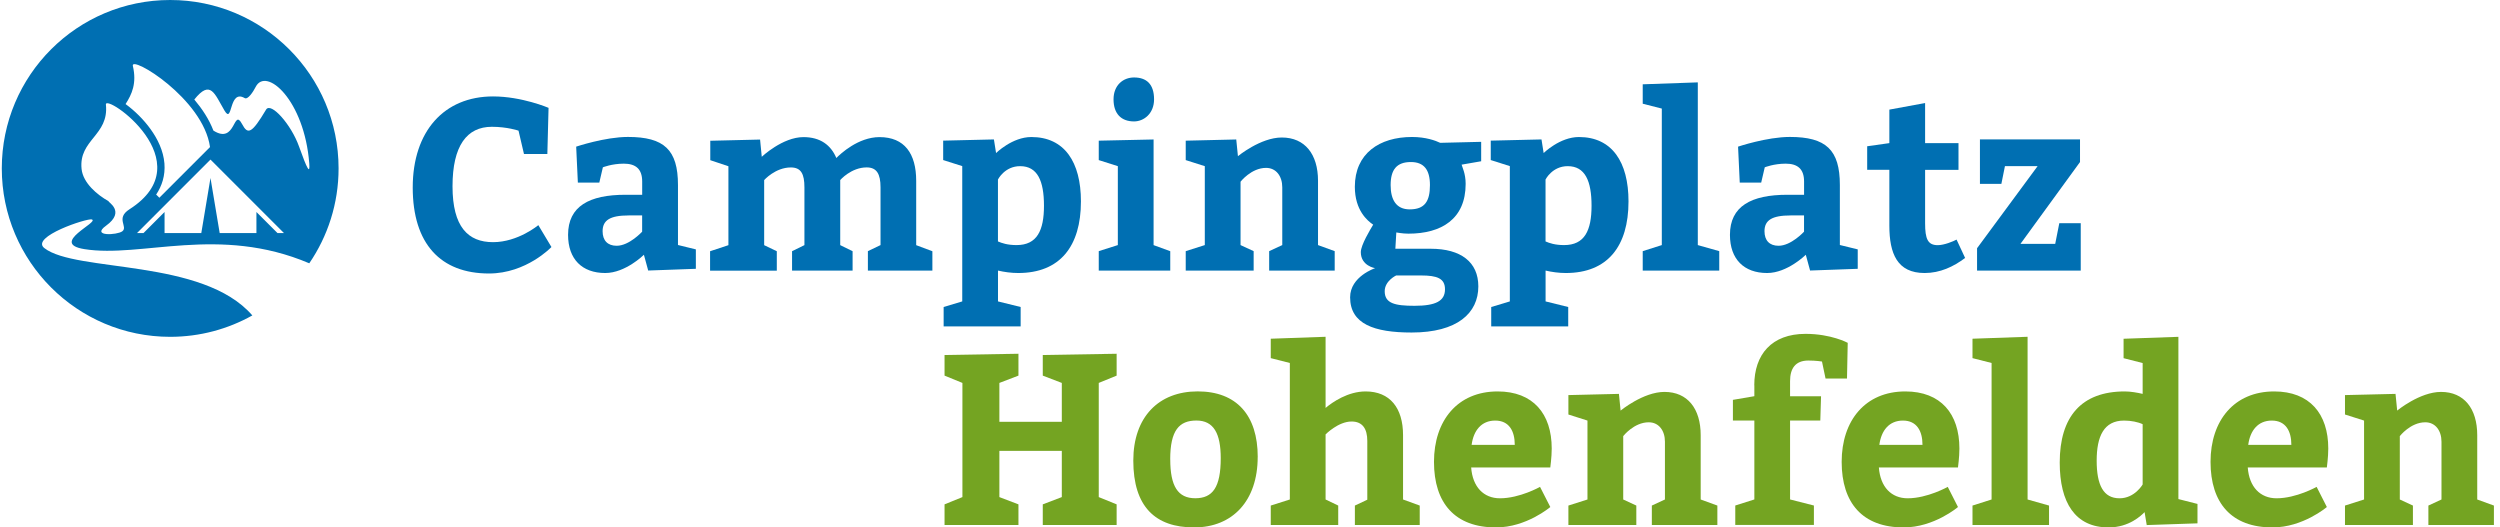 <svg width="237" height="50" viewBox="0 0 237 50" fill="none" xmlns="http://www.w3.org/2000/svg">
<g clip-path="url(#clip0_19_209)">
<path d="M49.156 12.387C49.156 12.387 48.093 12.02 46.627 12.02C44.256 12.02 42.899 13.817 42.899 17.662C42.899 21.507 44.37 22.957 46.741 22.957C49.111 22.957 51.034 21.344 51.034 21.344L52.276 23.418C52.276 23.418 49.906 25.927 46.358 25.927C41.771 25.927 39.127 23.116 39.127 17.776C39.127 12.436 42.109 9.141 46.741 9.141C49.474 9.141 52.003 10.224 52.003 10.224L51.889 14.599H49.673L49.156 12.387Z" fill="#006FB2"/>
<path d="M61.038 24.155C61.038 24.155 59.299 25.882 57.376 25.882C55.184 25.882 53.853 24.57 53.853 22.265C53.853 19.548 55.865 18.464 59.299 18.464H60.879V17.198C60.879 16.024 60.268 15.515 59.14 15.515C58.011 15.515 57.152 15.861 57.152 15.861L56.814 17.312H54.781L54.622 13.902C54.622 13.902 57.356 12.982 59.527 12.982C62.961 12.982 64.272 14.2 64.272 17.54V23.226L65.967 23.642V25.483L61.449 25.646L61.042 24.151L61.038 24.155ZM59.592 20.424C57.828 20.424 57.127 20.884 57.127 21.919C57.127 22.794 57.6 23.299 58.459 23.299C59.657 23.299 60.875 21.963 60.875 21.963V20.419H59.588L59.592 20.424Z" fill="#006FB2"/>
<path d="M88.398 25.65H82.276V23.808L83.474 23.234V17.756C83.474 16.489 83.111 15.87 82.162 15.87C80.692 15.87 79.653 17.067 79.653 17.067V23.238L80.826 23.813V25.654H75.087V23.813L76.26 23.238V17.76C76.26 16.493 75.942 15.874 74.973 15.874C73.502 15.874 72.443 17.071 72.443 17.071V23.242L73.641 23.817V25.658H67.315V23.817L69.054 23.242V15.76L67.335 15.185V13.344L72.056 13.23L72.215 14.864C72.215 14.864 74.183 12.998 76.17 12.998C77.775 12.998 78.769 13.76 79.286 14.978C79.669 14.587 81.364 12.998 83.376 12.998C85.747 12.998 86.855 14.562 86.855 17.14V23.242L88.39 23.817V25.658L88.398 25.65Z" fill="#006FB2"/>
<path d="M94.223 13.218L94.427 14.509C94.427 14.509 95.963 12.99 97.771 12.99C100.912 12.99 102.472 15.361 102.472 19.092C102.472 23.352 100.484 25.882 96.529 25.882C95.873 25.882 95.197 25.788 94.61 25.65V28.574L96.757 29.104V30.945H89.457V29.104L91.221 28.574V15.747L89.413 15.173V13.332L94.227 13.218H94.223ZM94.606 22.888C94.969 23.047 95.51 23.234 96.37 23.234C98.313 23.234 98.969 21.853 98.969 19.503C98.969 17.153 98.358 15.752 96.708 15.752C95.237 15.752 94.606 17.018 94.606 17.018V22.892V22.888Z" fill="#006FB2"/>
<path d="M110.94 23.809V25.65H104.162V23.809L105.971 23.234V15.752L104.162 15.177V13.336L109.36 13.222V23.238L110.94 23.813V23.809ZM107.506 7.344C108.679 7.344 109.405 7.967 109.405 9.418C109.405 10.774 108.431 11.511 107.506 11.511C106.284 11.511 105.563 10.774 105.563 9.418C105.563 8.061 106.488 7.344 107.506 7.344Z" fill="#006FB2"/>
<path d="M117.356 14.806C117.356 14.806 119.502 13.035 121.514 13.035C123.706 13.035 124.948 14.623 124.948 17.132V23.234L126.529 23.809V25.65H120.317V23.809L121.559 23.234V17.756C121.559 16.697 120.973 15.915 120.024 15.915C118.622 15.915 117.604 17.226 117.604 17.226V23.234L118.846 23.809V25.65H112.407V23.809L114.215 23.234V15.752L112.407 15.177V13.336L117.197 13.222L117.356 14.811V14.806Z" fill="#006FB2"/>
<path d="M135.629 23.581C138.496 23.581 140.146 24.847 140.146 27.149C140.146 29.682 138.158 31.523 133.82 31.523C130.272 31.523 127.991 30.717 127.991 28.183C127.991 26.204 130.362 25.422 130.362 25.422C130.362 25.422 129.005 25.214 129.005 23.902C129.005 23.234 129.91 21.739 130.178 21.299C129.637 20.933 128.439 19.943 128.439 17.707C128.439 14.554 130.765 12.986 133.861 12.986C135.172 12.986 136.097 13.332 136.529 13.54L140.415 13.446V15.287L138.561 15.609C138.606 15.817 138.944 16.436 138.944 17.43C138.944 20.77 136.639 22.151 133.523 22.151C132.912 22.151 132.459 22.037 132.37 22.037L132.28 23.581H135.624H135.629ZM132.354 26.114C132.354 26.114 131.27 26.619 131.27 27.609C131.27 28.762 132.24 28.99 134.093 28.99C136.125 28.99 136.985 28.529 136.985 27.426C136.985 26.391 136.24 26.114 134.724 26.114H132.354ZM131.832 17.548C131.832 18.929 132.354 19.849 133.641 19.849C135.062 19.849 135.559 19.088 135.559 17.548C135.559 16.098 134.993 15.361 133.751 15.361C132.394 15.361 131.832 16.098 131.832 17.548Z" fill="#006FB2"/>
<path d="M146.134 13.218L146.337 14.509C146.337 14.509 147.873 12.99 149.681 12.99C152.822 12.99 154.382 15.361 154.382 19.092C154.382 23.352 152.394 25.882 148.439 25.882C147.783 25.882 147.107 25.788 146.521 25.65V28.574L148.667 29.104V30.945H141.368V29.104L143.132 28.574V15.747L141.323 15.173V13.332L146.138 13.218H146.134ZM146.517 22.888C146.879 23.047 147.421 23.234 148.28 23.234C150.223 23.234 150.879 21.853 150.879 19.503C150.879 17.153 150.268 15.752 148.618 15.752C147.148 15.752 146.517 17.018 146.517 17.018V22.892V22.888Z" fill="#006FB2"/>
<path d="M162.985 23.809V25.65H155.73V23.809L157.539 23.234V10.293L155.73 9.833V7.992L160.952 7.809V23.234L162.985 23.809Z" fill="#006FB2"/>
<path d="M171.185 24.155C171.185 24.155 169.445 25.882 167.523 25.882C165.331 25.882 163.999 24.57 163.999 22.265C163.999 19.548 166.011 18.464 169.445 18.464H171.026V17.198C171.026 16.024 170.415 15.515 169.286 15.515C168.158 15.515 167.299 15.861 167.299 15.861L166.961 17.312H164.928L164.769 13.902C164.769 13.902 167.502 12.982 169.673 12.982C173.107 12.982 174.419 14.2 174.419 17.54V23.226L176.113 23.642V25.483L171.596 25.646L171.189 24.151L171.185 24.155ZM169.739 20.424C167.975 20.424 167.274 20.884 167.274 21.919C167.274 22.794 167.747 23.299 168.606 23.299C169.804 23.299 171.022 21.963 171.022 21.963V20.419H169.734L169.739 20.424Z" fill="#006FB2"/>
<path d="M186.297 24.452C185.189 25.283 183.926 25.882 182.455 25.882C179.857 25.882 179.111 24.041 179.111 21.393V16.098H177.009V13.866L179.111 13.568V10.391L182.5 9.768V13.568H185.665V16.102H182.5V21.169C182.5 22.644 182.749 23.242 183.698 23.242C184.309 23.242 185.189 22.876 185.482 22.713L186.297 24.464V24.452Z" fill="#006FB2"/>
<path d="M191.539 23.12H194.834L195.221 21.161H197.254V25.65H187.425V23.532L193.164 15.752H190.068L189.73 17.43H187.698V13.218H197.185V15.361L191.539 23.12Z" fill="#006FB2"/>
<path d="M89.543 47.813L91.237 47.124V36.301L89.543 35.609V33.654L96.549 33.536V35.609L94.741 36.301V39.984H100.659V36.301L98.855 35.609V33.654L105.857 33.536V35.609L104.162 36.301V47.124L105.857 47.813V49.772H98.855V47.813L100.659 47.124V42.745H94.741V47.124L96.549 47.813V49.772H89.543V47.813Z" fill="#74A422"/>
<path d="M119.229 43.324C119.229 47.466 116.859 50 113.197 50C109.535 50 107.437 48.045 107.437 43.666C107.437 39.523 109.853 37.104 113.539 37.104C117.225 37.104 119.233 39.361 119.233 43.32M110.94 43.552C110.94 46.086 111.661 47.234 113.311 47.234C114.961 47.234 115.726 46.2 115.726 43.434C115.726 41.084 115.05 39.866 113.421 39.866C111.791 39.866 110.936 40.786 110.936 43.548" fill="#74A422"/>
<path d="M125.665 38.672C126.321 38.118 127.787 37.108 129.462 37.108C131.767 37.108 133.009 38.672 133.009 41.251V47.352L134.59 47.927V49.768H128.443V47.927L129.62 47.373V41.8C129.62 40.648 129.168 39.959 128.13 39.959C126.863 39.959 125.665 41.181 125.665 41.181V47.352L126.863 47.927V49.768H120.468V47.927L122.276 47.352V34.411L120.468 33.951V32.11L125.665 31.927V38.672Z" fill="#74A422"/>
<path d="M139.466 44.314C139.6 46.155 140.639 47.238 142.199 47.238C144.077 47.238 145.995 46.155 145.995 46.155L146.969 48.065C146.969 48.065 144.708 50 141.816 50C137.93 50 135.942 47.699 135.942 43.784C135.942 39.87 138.178 37.108 141.975 37.108C145.339 37.108 147.103 39.226 147.103 42.517C147.103 43.393 146.969 44.244 146.969 44.314H139.466ZM143.6 42.171C143.6 40.859 143.058 39.87 141.747 39.87C140.435 39.87 139.69 40.815 139.51 42.171H143.6Z" fill="#74A422"/>
<path d="M153.633 38.925C153.633 38.925 155.779 37.153 157.791 37.153C159.983 37.153 161.225 38.741 161.225 41.251V47.352L162.806 47.927V49.768H156.594V47.927L157.836 47.352V41.874C157.836 40.815 157.25 40.033 156.301 40.033C154.899 40.033 153.881 41.344 153.881 41.344V47.352L155.123 47.927V49.768H148.684V47.927L150.492 47.352V39.87L148.684 39.295V37.454L153.474 37.34L153.633 38.929V38.925Z" fill="#74A422"/>
<path d="M166.305 36.529C166.305 33.605 167.954 31.65 171.164 31.65C173.604 31.65 175.164 32.501 175.164 32.501L175.095 35.886H173.062L172.724 34.273C172.724 34.273 172.183 34.179 171.437 34.179C170.195 34.179 169.698 34.937 169.698 36.134V37.564H172.635L172.565 39.866H169.698V47.348L171.958 47.923V49.764H164.504V47.923L166.313 47.348V39.866H164.28V37.906L166.313 37.56V36.526L166.305 36.529Z" fill="#74A422"/>
<path d="M178.117 44.314C178.252 46.155 179.29 47.238 180.851 47.238C182.724 47.238 184.647 46.155 184.647 46.155L185.616 48.065C185.616 48.065 183.356 50 180.464 50C176.578 50 174.59 47.699 174.59 43.784C174.59 39.87 176.826 37.108 180.622 37.108C183.991 37.108 185.751 39.226 185.751 42.517C185.751 43.393 185.616 44.244 185.616 44.314H178.117ZM182.252 42.171C182.252 40.859 181.71 39.87 180.398 39.87C179.087 39.87 178.341 40.815 178.162 42.171H182.252Z" fill="#74A422"/>
<path d="M194.248 47.927V49.772H186.993V47.927L188.802 47.352V34.411L186.993 33.951V32.11L192.215 31.927V47.352L194.248 47.927Z" fill="#74A422"/>
<path d="M203.307 48.55C202.989 48.872 201.84 50 199.893 50C196.728 50 195.262 47.65 195.262 43.853C195.262 39.523 197.295 37.108 201.429 37.108C201.971 37.108 202.627 37.222 203.123 37.34V34.416L201.315 33.955V32.114L206.512 31.931V47.312L208.321 47.772V49.613L203.51 49.776L203.307 48.554V48.55ZM203.128 40.216C202.7 40.008 202.02 39.87 201.364 39.87C199.445 39.87 198.765 41.365 198.765 43.67C198.765 45.976 199.396 47.238 200.932 47.238C202.378 47.238 203.123 45.927 203.123 45.927V40.216H203.128Z" fill="#74A422"/>
<path d="M213.087 44.314C213.221 46.155 214.264 47.238 215.82 47.238C217.694 47.238 219.616 46.155 219.616 46.155L220.586 48.065C220.586 48.065 218.325 50 215.433 50C211.547 50 209.559 47.699 209.559 43.784C209.559 39.87 211.796 37.108 215.592 37.108C218.956 37.108 220.72 39.226 220.72 42.517C220.72 43.393 220.586 44.244 220.586 44.314H213.083H213.087ZM217.221 42.171C217.221 40.859 216.679 39.87 215.368 39.87C214.056 39.87 213.311 40.815 213.132 42.171H217.221Z" fill="#74A422"/>
<path d="M227.25 38.925C227.25 38.925 229.396 37.153 231.409 37.153C233.6 37.153 234.842 38.741 234.842 41.251V47.352L236.423 47.927V49.768H230.211V47.927L231.453 47.352V41.874C231.453 40.815 230.867 40.033 229.918 40.033C228.517 40.033 227.502 41.344 227.502 41.344V47.352L228.745 47.927V49.768H222.305V47.927L224.113 47.352V39.87L222.305 39.295V37.454L227.095 37.34L227.254 38.929L227.25 38.925Z" fill="#74A422"/>
<path fill-rule="evenodd" clip-rule="evenodd" d="M18.415 9.442C19.959 7.507 20.329 8.868 21.286 10.489C22.085 11.841 21.665 8.407 23.197 9.299C23.498 9.475 24.007 8.697 24.239 8.236C25.229 6.297 28.859 9.487 29.319 15.499C29.4 16.558 29.128 16.073 28.349 13.89C27.596 11.776 25.673 9.642 25.225 10.391C23.857 12.688 23.49 12.786 22.948 11.76C22.101 10.171 22.378 13.748 20.231 12.379C19.816 11.299 19.164 10.318 18.423 9.438M19.95 15.132L12.989 22.094H13.604L15.6 20.098V22.094H19.083L19.954 16.872L20.826 22.094H24.309V20.098L26.305 22.094H26.92L19.959 15.132H19.95ZM15.103 18.75L19.91 13.943C19.27 9.34 12.345 5.185 12.594 6.248C12.981 7.902 12.5 8.933 11.905 9.866C12.781 10.505 13.624 11.34 14.272 12.24C14.948 13.177 15.49 14.293 15.588 15.495C15.677 16.64 15.356 17.621 14.802 18.448C14.899 18.534 15.005 18.635 15.107 18.75M16.134 0C24.948 0 32.097 7.149 32.097 15.963C32.097 19.299 31.07 22.399 29.319 24.961C20.745 21.316 13.4 24.485 7.999 23.617C4.639 23.075 9.47 21.051 8.704 20.802C8.272 20.664 2.842 22.456 4.203 23.519C7.201 25.857 19.217 24.464 23.922 29.902C21.616 31.194 18.96 31.931 16.13 31.931C7.319 31.931 0.17 24.782 0.17 15.963C0.17 7.145 7.319 0 16.134 0ZM10.297 19.075C9.225 18.481 7.873 17.352 7.734 16.02C7.445 13.23 10.345 12.847 10.04 9.914C9.922 8.786 19.352 15.324 12.272 19.841C10.92 20.705 12.174 21.499 11.588 21.931C11.107 22.285 8.606 22.44 10.048 21.401C11.971 20.016 10.166 19.132 10.297 19.075Z" fill="#006FB2"/>
</g>
<defs>
<clipPath id="clip0_19_209">
<rect width="236.253" height="50" fill="white" transform="translate(0.17)"/>
</clipPath>
</defs>
</svg>
